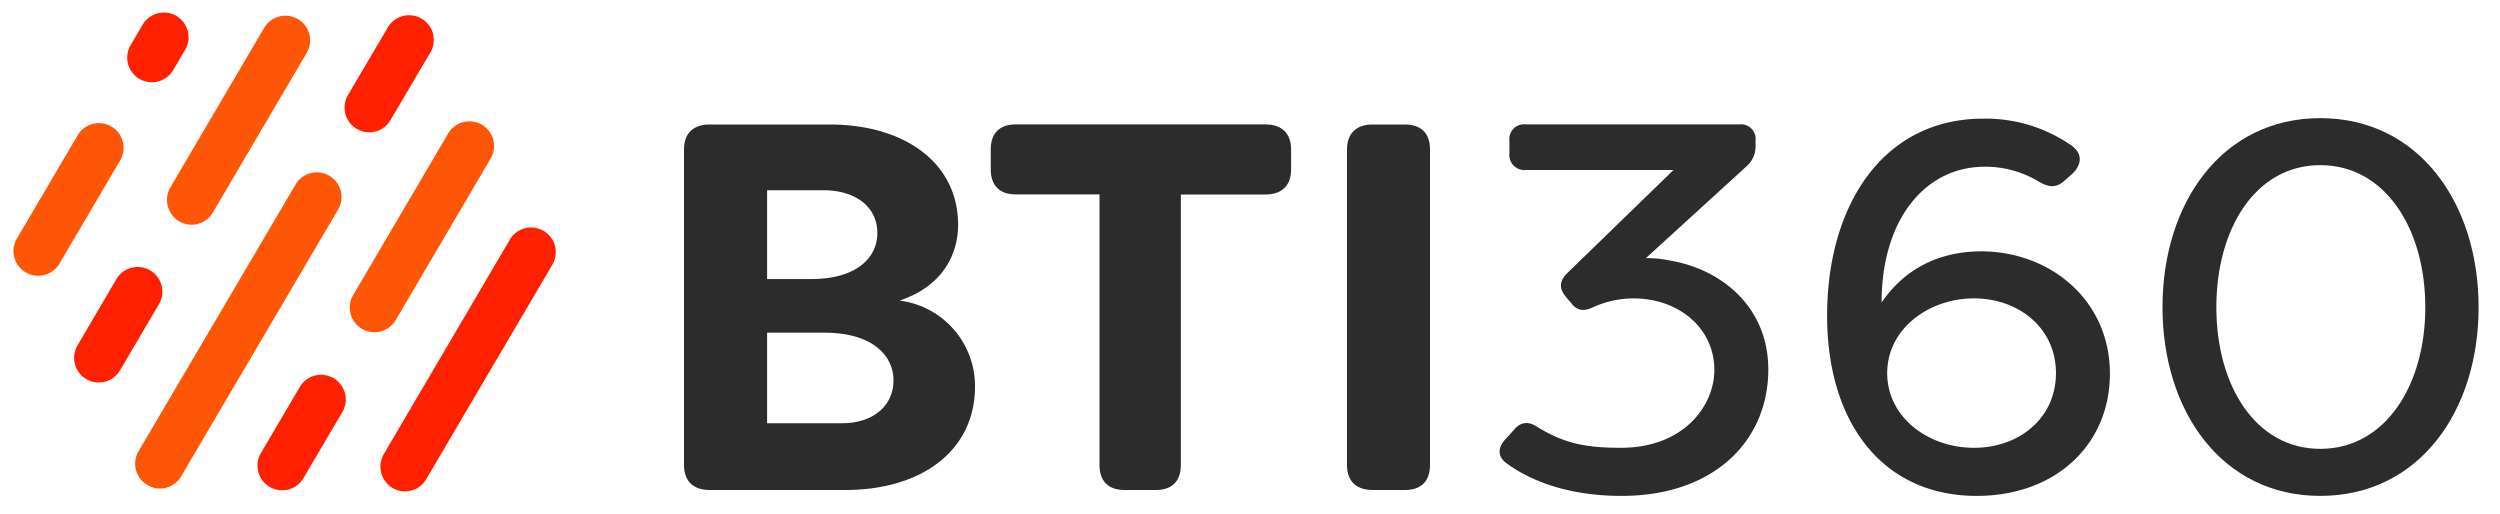 <svg id="Layer_1" data-name="Layer 1" xmlns="http://www.w3.org/2000/svg" width="500" height="102.78" viewBox="0 0 500 102.78">
  <g>
    <path d="M32,97.71A4.89,4.89,0,0,1,29.47,97a4.94,4.94,0,0,1-1.76-6.76L59,37.1a4.94,4.94,0,1,1,8.51,5L36.22,95.28A4.93,4.93,0,0,1,32,97.71Z" style="fill: #fe5607"/>
    <path d="M73.85,26.46a4.89,4.89,0,0,1-2.49-.68A4.94,4.94,0,0,1,69.6,19L77.45,5.68a4.94,4.94,0,1,1,8.51,5L78.11,24A4.92,4.92,0,0,1,73.85,26.46Z" style="fill: #ff2000"/>
    <path d="M56.43,98.06a4.89,4.89,0,0,1-2.49-.68,4.94,4.94,0,0,1-1.76-6.76l7.89-13.41a4.94,4.94,0,0,1,8.51,5L60.69,95.63A4.93,4.93,0,0,1,56.43,98.06Z" style="fill: #ff2000"/>
    <path d="M81,98.28a4.89,4.89,0,0,1-2.49-.68,5,5,0,0,1-1.76-6.76l25.1-42.71a4.94,4.94,0,1,1,8.51,5L85.24,95.84A4.92,4.92,0,0,1,81,98.28Z" style="fill: #ff2000"/>
    <path d="M7.63,55.15a4.93,4.93,0,0,1-4.25-7.44L15.56,27a4.94,4.94,0,0,1,8.52,5L11.89,52.72A4.94,4.94,0,0,1,7.63,55.15Z" style="fill: #fe5607"/>
    <path d="M30.39,16.45A4.93,4.93,0,0,1,26.14,9l2.27-3.86a4.94,4.94,0,1,1,8.51,5L34.65,14A4.93,4.93,0,0,1,30.39,16.45Z" style="fill: #ff2000"/>
    <path d="M19.76,76.5a4.93,4.93,0,0,1-4.25-7.44l7.88-13.41a4.94,4.94,0,0,1,8.51,5L24,74.06A4.93,4.93,0,0,1,19.76,76.5Z" style="fill: #ff2000"/>
    <path d="M38.31,44.94a4.89,4.89,0,0,1-2.49-.68,5,5,0,0,1-1.76-6.76L52.94,5.39a4.94,4.94,0,0,1,8.51,5L42.57,42.5A4.92,4.92,0,0,1,38.31,44.94Z" style="fill: #fe5607"/>
    <path d="M74.89,66.44A4.93,4.93,0,0,1,70.64,59L89.51,26.9a4.94,4.94,0,1,1,8.51,5L79.15,64A4.93,4.93,0,0,1,74.89,66.44Z" style="fill: #fe5607"/>
    <g>
      <path d="M195,77.34C195,89.88,184.66,98,169,98H141.92c-3.24,0-5.12-1.78-5.12-5V29.9c0-3.24,1.88-5,5.12-5h24c14.83,0,25.7,7.53,25.7,20.07,0,6.06-3.24,12.32-11.7,15.15A17.23,17.23,0,0,1,195,77.34ZM153.42,38.05V55.81h8.77c9.41,0,13.28-4.49,13.28-9.19,0-5.44-4.6-8.57-10.77-8.57Zm25.28,38c0-4.8-4.07-9.51-13.79-9.51H153.42V84.65h14.94C174.94,84.65,178.7,80.89,178.7,76.08Z" style="fill: #2c2c2c"/>
      <path d="M258.22,29.9v4c0,3.24-1.88,5-5.12,5H236.17V93c0,3.24-1.77,5-5,5h-6.27c-3.24,0-5-1.78-5-5V38.88H203.15c-3.24,0-5-1.77-5-5v-4c0-3.24,1.77-5,5-5H253.1C256.34,24.88,258.22,26.66,258.22,29.9Z" style="fill: #2c2c2c"/>
      <path d="M269.4,93V29.9c0-3.24,1.88-5,5.12-5H281c3.24,0,5,1.78,5,5V93c0,3.24-1.77,5-5,5h-6.48C271.28,98,269.4,96.25,269.4,93Z" style="fill: #2c2c2c"/>
      <path d="M301.37,92.7c-1.78-1.26-1.88-2.93-.52-4.6l2-2.19c1.26-1.57,2.93-1.68,4.6-.53,5.43,3.35,9.82,4.18,16.72,4.18,12.64,0,18.7-8.46,18.7-15.57,0-8.35-7.1-14.31-16.19-14.31a19.51,19.51,0,0,0-7.84,1.67c-1.88.94-3.34.94-4.6-.73l-1.15-1.36c-1.25-1.57-1.25-3,.32-4.6L334.7,34H305.13a3,3,0,0,1-3.24-3.34V28.12a2.92,2.92,0,0,1,3.24-3.24h42.74a2.92,2.92,0,0,1,3.24,3.24v1.05a5.22,5.22,0,0,1-1.78,4.07L329.17,51.63a20.76,20.76,0,0,1,4.49.42c10.55,1.67,20,9.3,20,21.84,0,14.11-10.66,25.29-29.37,25.29C314,99.18,306.39,96.36,301.37,92.7Z" style="fill: #2c2c2c"/>
      <path d="M365.42,63.13c0-21.84,11-39.4,31.24-39.4a30,30,0,0,1,17.87,5.54c2,1.57,1.78,3.66,0,5.43L413,36.06c-1.68,1.57-3.24,1.47-5.34.21a20.45,20.45,0,0,0-10.76-2.92c-11.8,0-20.58,10.45-20.58,27.16,5.33-7.83,13-10.24,19.95-10.24,13.59,0,25.71,9.62,25.71,24.46,0,14.21-10.87,24.45-26.65,24.45C376.6,99.18,365.42,84.65,365.42,63.13Zm45.77,11.49c0-9-7.42-14.94-16.41-14.94s-17.34,6.06-17.34,14.94,8.25,14.94,17.34,14.94S411.19,83.61,411.19,74.62Z" style="fill: #2c2c2c"/>
      <path d="M432.5,61.45c0-20.89,11.91-37.82,31.56-37.82s31.66,16.93,31.66,37.82-12,37.73-31.66,37.73S432.5,82.25,432.5,61.45Zm52.56,0c0-15.67-8-28.42-21-28.42s-20.79,12.75-20.79,28.42,7.83,28.32,20.79,28.32S485.06,77.13,485.06,61.45Z" style="fill: #2c2c2c"/>
    </g>
  </g>
</svg>
